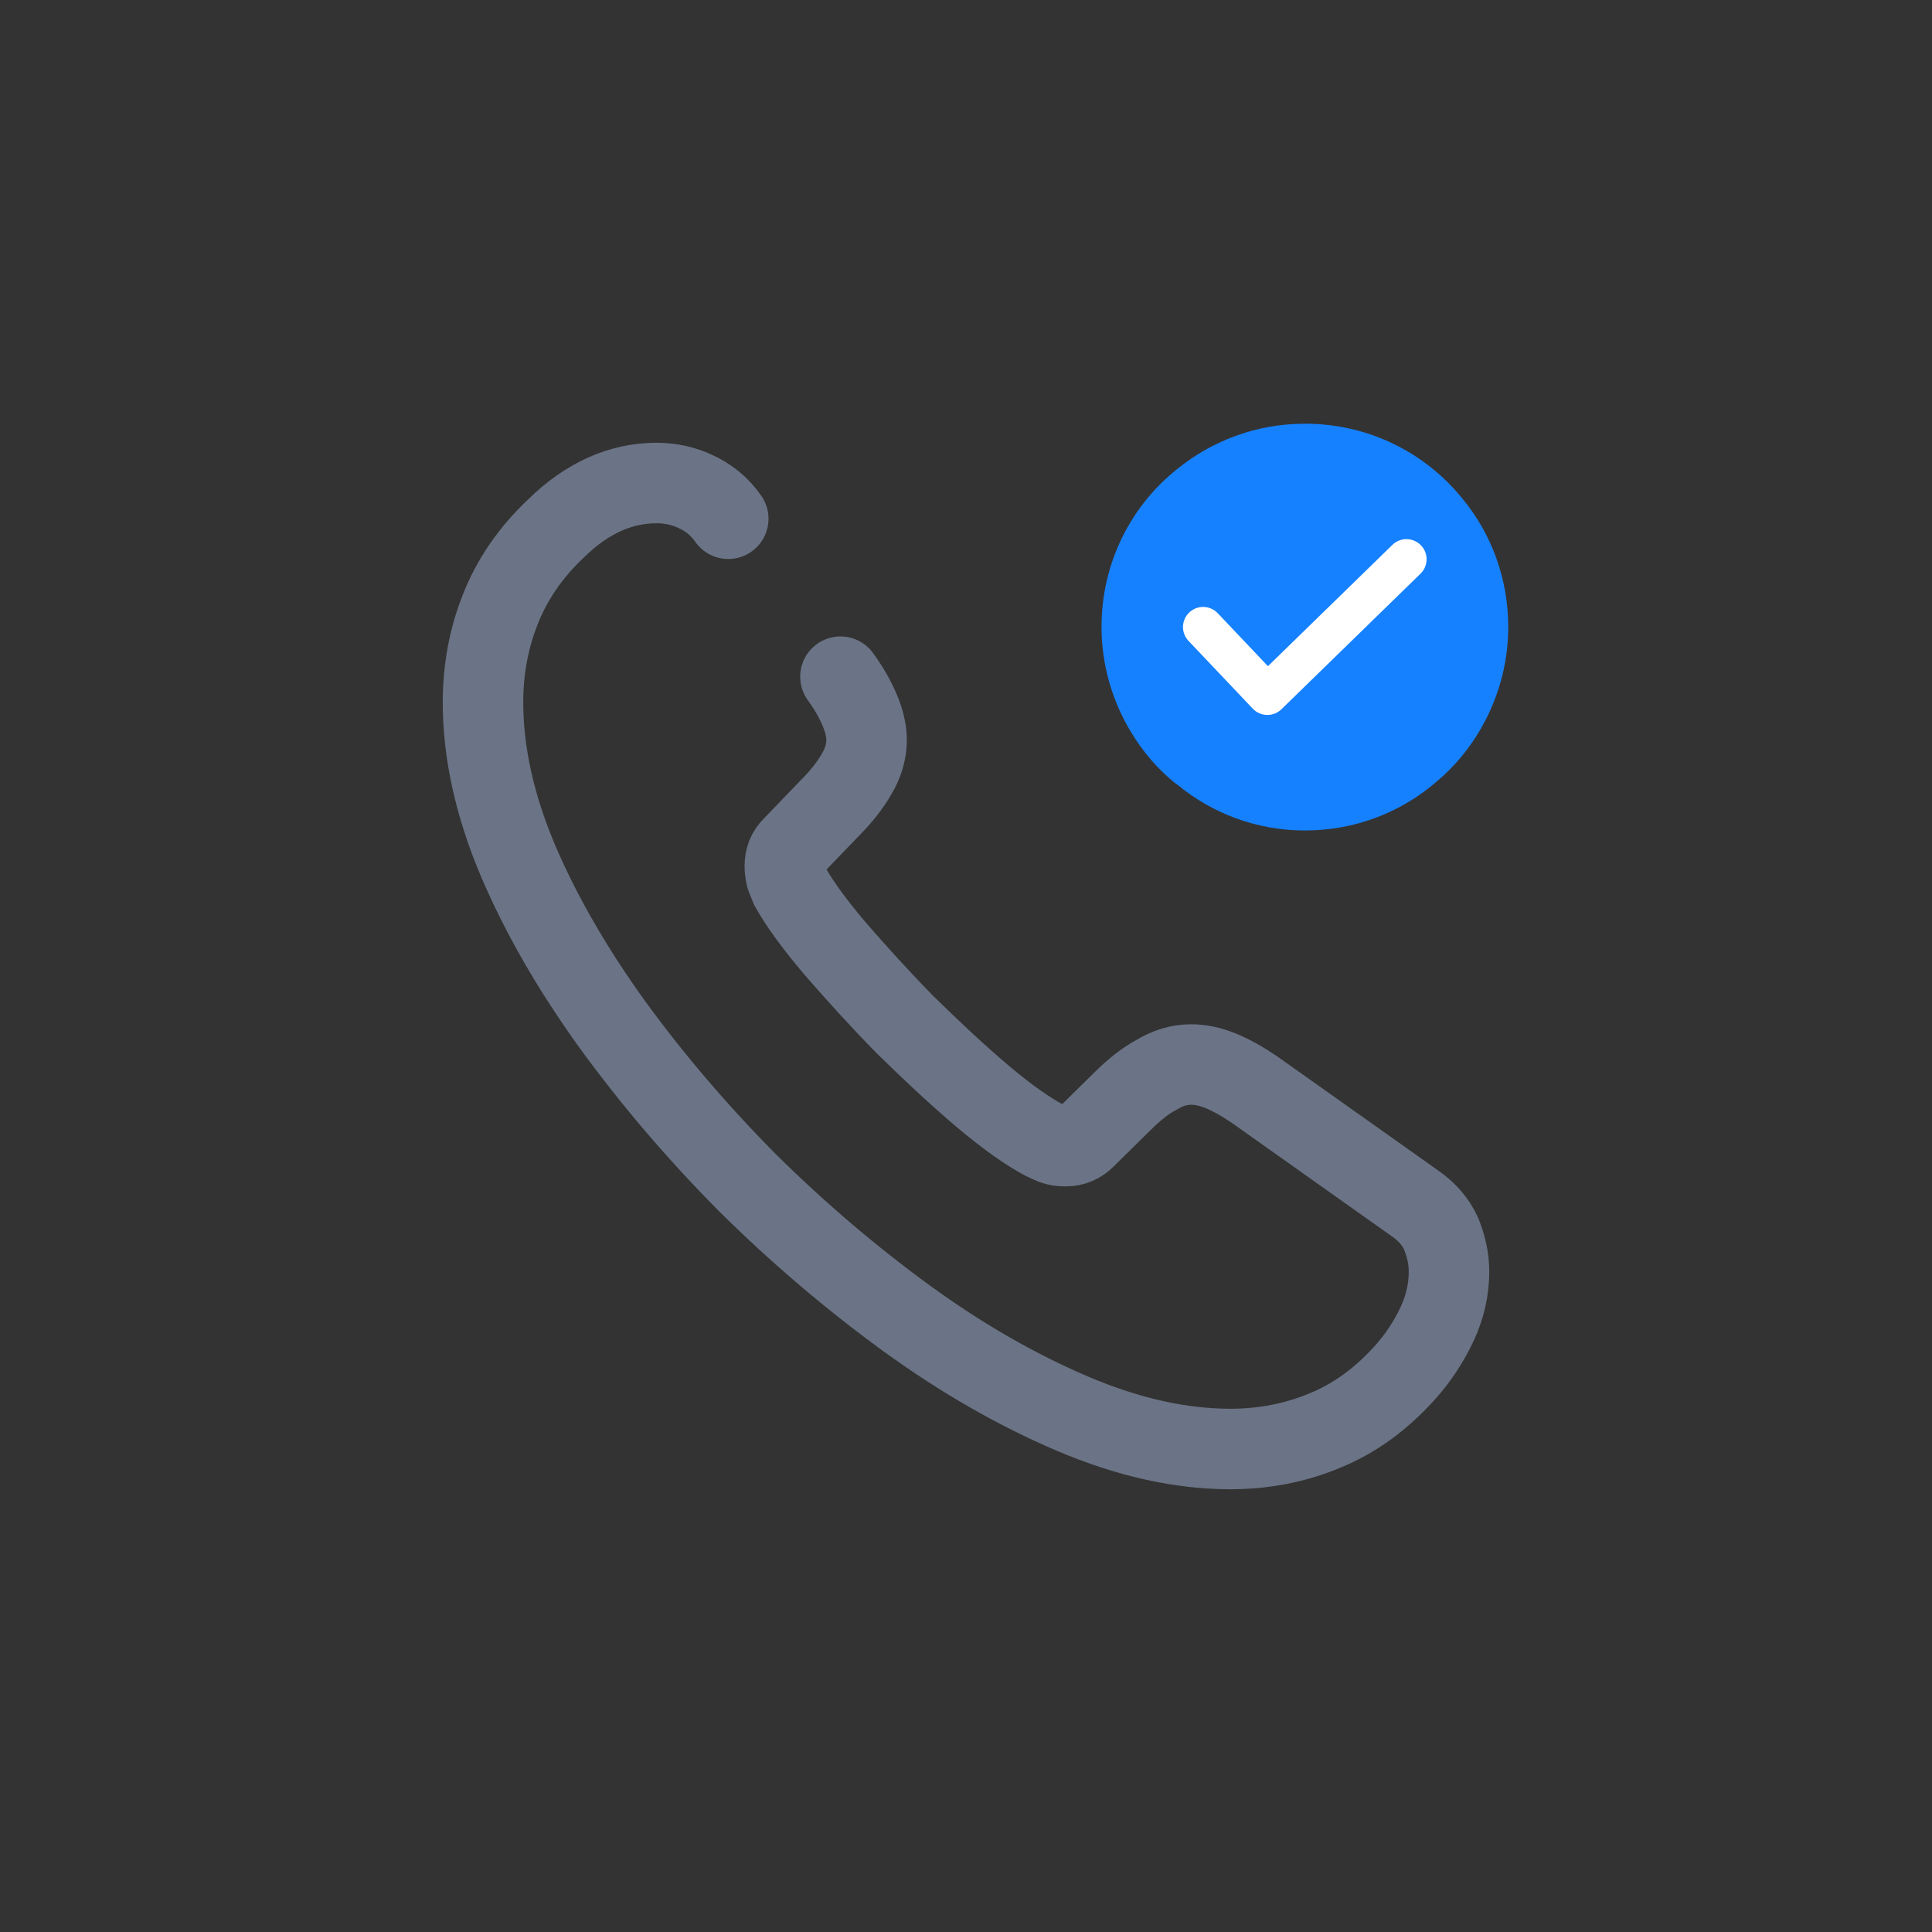 <svg width="48" height="48" viewBox="0 0 48 48" fill="none" xmlns="http://www.w3.org/2000/svg">
<rect x="0" y="0" width="48" height="48" fill="#333333" stroke="none"/>
<path d="M20.881 16.812C21.098 17.112 21.254 17.388 21.362 17.652C21.47 17.904 21.53 18.156 21.53 18.384C21.53 18.672 21.446 18.96 21.278 19.236C21.122 19.512 20.893 19.8 20.605 20.088L19.692 21.036C19.559 21.168 19.499 21.324 19.499 21.516C19.499 21.612 19.511 21.696 19.535 21.792C19.571 21.888 19.607 21.96 19.631 22.032C19.848 22.428 20.22 22.944 20.749 23.568C21.29 24.192 21.867 24.828 22.492 25.464C23.141 26.1 23.766 26.688 24.403 27.228C25.027 27.756 25.544 28.116 25.953 28.332C26.013 28.356 26.085 28.392 26.169 28.428C26.265 28.464 26.361 28.476 26.47 28.476C26.674 28.476 26.83 28.404 26.962 28.272L27.876 27.372C28.176 27.072 28.465 26.844 28.741 26.7C29.017 26.532 29.294 26.448 29.594 26.448C29.823 26.448 30.063 26.496 30.328 26.604C30.592 26.712 30.868 26.868 31.169 27.072L35.147 29.892C35.459 30.108 35.675 30.36 35.808 30.66C35.928 30.96 36 31.26 36 31.596C36 32.028 35.904 32.472 35.7 32.904C35.495 33.336 35.231 33.744 34.882 34.128C34.293 34.776 33.645 35.244 32.911 35.544C32.19 35.844 31.409 36 30.568 36C29.342 36 28.032 35.712 26.65 35.124C25.268 34.536 23.886 33.744 22.516 32.748C21.134 31.74 19.824 30.624 18.574 29.388C17.336 28.14 16.218 26.832 15.221 25.464C14.235 24.096 13.442 22.728 12.865 21.372C12.288 20.004 12 18.696 12 17.448C12 16.632 12.144 15.852 12.433 15.132C12.721 14.4 13.178 13.728 13.815 13.128C14.584 12.372 15.425 12 16.314 12C16.651 12 16.988 12.072 17.288 12.216C17.6 12.36 17.877 12.576 18.093 12.888" stroke="#6B7486" stroke-width="2" stroke-miterlimit="10" stroke-linecap="round" stroke-linejoin="round"/>
<path d="M37.472 15.58C37.472 16.523 37.203 17.421 36.743 18.185C36.473 18.634 36.136 19.038 35.743 19.375C34.856 20.161 33.7 20.633 32.42 20.633C31.218 20.633 30.107 20.206 29.242 19.487H29.231C28.782 19.128 28.4 18.69 28.097 18.185C27.637 17.421 27.367 16.523 27.367 15.58C27.367 13.986 28.097 12.559 29.265 11.639C30.129 10.943 31.23 10.527 32.42 10.527C34.003 10.527 35.407 11.246 36.327 12.38C37.046 13.245 37.472 14.367 37.472 15.58Z" fill="#1681FF"/>
<path d="M29.891 15.579L31.488 17.263L34.943 13.895" stroke="white" stroke-linecap="round" stroke-linejoin="round"/>
</svg>
